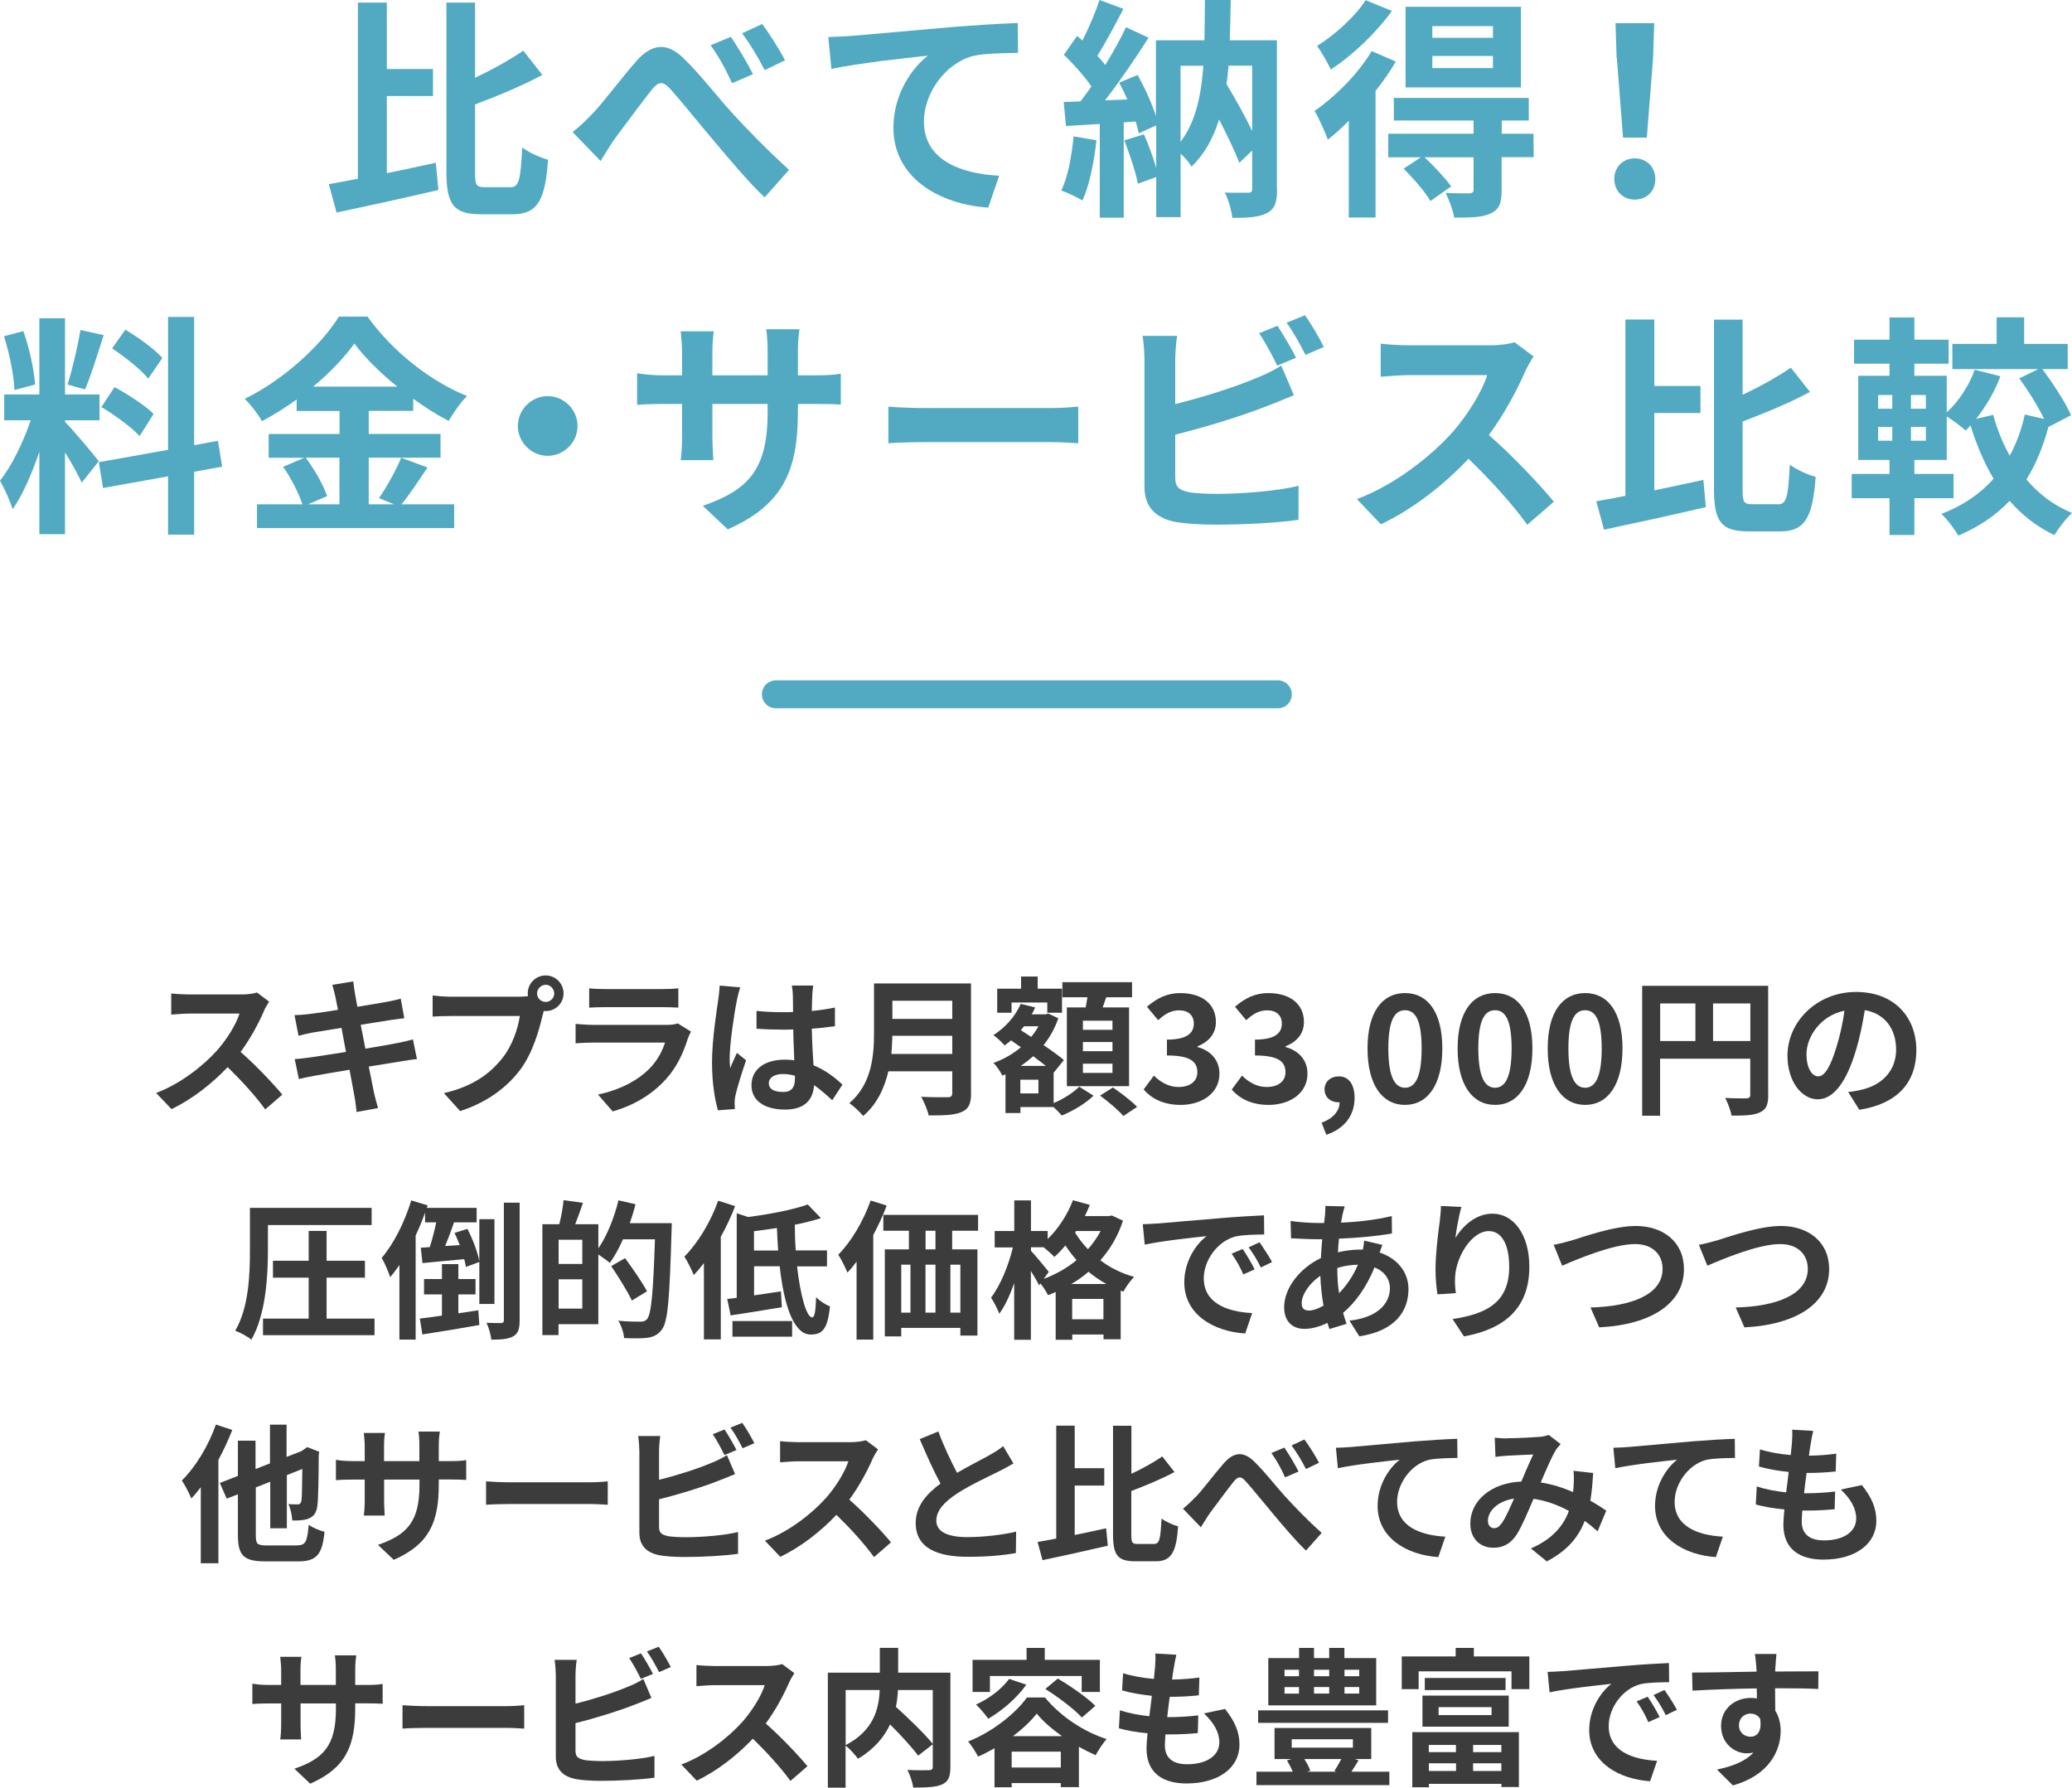 <?xml version="1.0" encoding="UTF-8"?><svg id="_レイヤー_2" xmlns="http://www.w3.org/2000/svg" viewBox="0 0 222.18 191.66"><defs><style>.cls-1{fill:none;stroke:#51aac2;stroke-linecap:round;stroke-linejoin:round;stroke-width:3px;}.cls-2{fill:#3c3c3c;}.cls-2,.cls-3{stroke-width:0px;}.cls-3{fill:#51aac2;}</style></defs><g id="_レイヤー_1-2"><path class="cls-2" d="M28.31,108.38c-.54,1.25-1.44,2.96-2.51,4.4,1.58,1.38,3.52,3.42,4.47,4.58l-1.83,1.58c-1.04-1.44-2.53-3.07-4.03-4.53-1.7,1.79-3.83,3.46-6.02,4.5l-1.65-1.73c2.58-.96,5.06-2.91,6.56-4.59,1.06-1.2,2.03-2.79,2.38-3.92h-5.43c-.67,0-1.55.1-1.89.11v-2.27c.43.06,1.41.11,1.89.11h5.65c.69,0,1.33-.1,1.65-.21l1.31.98c-.13.18-.42.67-.56.99Z"/><path class="cls-2" d="M35.62,105.59l2.26-.37c.05.32.1.86.18,1.25.03.22.13.75.26,1.47,1.36-.22,2.58-.42,3.15-.53.51-.1,1.12-.22,1.5-.34l.38,2.1c-.35.03-.99.13-1.47.19-.66.11-1.87.3-3.2.51.16.8.32,1.68.5,2.56,1.44-.24,2.75-.46,3.47-.61.62-.13,1.22-.26,1.63-.38l.43,2.11c-.43.03-1.09.14-1.7.24-.77.13-2.07.34-3.47.56.26,1.31.48,2.38.58,2.88.11.48.27,1.06.42,1.57l-2.3.42c-.08-.59-.13-1.15-.22-1.62-.08-.46-.29-1.57-.54-2.91-1.63.27-3.14.53-3.83.66-.69.13-1.23.24-1.6.34l-.45-2.14c.43-.02,1.15-.11,1.66-.18.74-.1,2.23-.34,3.84-.59-.16-.87-.34-1.76-.48-2.58-1.41.22-2.64.43-3.14.51-.51.11-.93.19-1.47.34l-.43-2.21c.51-.02.99-.05,1.49-.11.56-.06,1.79-.24,3.17-.46-.13-.67-.24-1.2-.29-1.46-.1-.46-.21-.83-.32-1.22Z"/><path class="cls-2" d="M58.52,104.58c1.04,0,1.91.86,1.91,1.92s-.86,1.9-1.91,1.9c-.06,0-.14,0-.21-.02-.05.18-.08.34-.13.48-.37,1.57-1.06,4.05-2.4,5.83-1.44,1.92-3.59,3.51-6.44,4.43l-1.74-1.92c3.17-.74,4.98-2.13,6.27-3.76,1.06-1.33,1.67-3.14,1.87-4.51h-7.44c-.74,0-1.5.03-1.91.06v-2.26c.46.06,1.38.13,1.91.13h7.41c.22,0,.58-.02.91-.06-.02-.1-.03-.19-.03-.3,0-1.06.86-1.92,1.92-1.92ZM58.52,107.42c.5,0,.91-.42.91-.91s-.42-.93-.91-.93-.93.42-.93.93.42.91.93.91Z"/><path class="cls-2" d="M73.78,111.27c-.48,1.55-1.17,3.11-2.37,4.43-1.62,1.79-3.67,2.88-5.71,3.46l-1.58-1.81c2.4-.5,4.32-1.55,5.54-2.8.86-.88,1.36-1.87,1.65-2.77h-7.73c-.38,0-1.18.02-1.86.08v-2.08c.67.05,1.36.1,1.86.1h7.92c.51,0,.94-.06,1.17-.16l1.42.88c-.11.21-.24.5-.3.67ZM64.85,106.04h6.16c.5,0,1.28-.02,1.73-.08v2.07c-.43-.03-1.18-.05-1.76-.05h-6.13c-.51,0-1.2.02-1.67.05v-2.07c.45.06,1.12.08,1.67.08Z"/><path class="cls-2" d="M79.01,107.3c-.24,1.07-.77,4.59-.77,6.19,0,.32.02.72.06,1.04.21-.56.48-1.1.72-1.65l.98.8c-.45,1.31-.96,2.95-1.15,3.81-.05.22-.08.58-.08.75,0,.16.02.43.03.66l-1.81.14c-.34-1.12-.64-2.95-.64-5.12,0-2.42.48-5.44.66-6.68.06-.45.14-1.06.16-1.57l2.21.19c-.13.32-.32,1.14-.37,1.42ZM87.1,106.74c-.02.35-.03.94-.05,1.65.88-.08,1.71-.21,2.48-.37v2c-.77.11-1.6.21-2.48.27.03,1.55.11,2.83.18,3.92,1.33.54,2.34,1.36,3.11,2.07l-1.1,1.68c-.67-.62-1.31-1.18-1.95-1.62-.1,1.54-.96,2.62-3.12,2.62s-3.59-.93-3.59-2.61,1.38-2.74,3.55-2.74c.37,0,.72.02,1.04.06-.03-.99-.1-2.16-.11-3.3-.38.02-.77.02-1.14.02-.95,0-1.86-.03-2.8-.1v-1.91c.91.1,1.84.14,2.8.14.37,0,.75,0,1.12-.02,0-.79-.02-1.44-.02-1.78,0-.24-.05-.74-.11-1.06h2.29c-.05.3-.08.69-.1,1.04ZM83.93,117.08c.98,0,1.31-.51,1.31-1.46v-.29c-.42-.11-.85-.18-1.28-.18-.91,0-1.52.38-1.52.99,0,.66.64.93,1.49.93Z"/><path class="cls-2" d="M104.13,117.2c0,1.15-.27,1.7-1.01,2.02-.77.34-1.89.37-3.54.37-.11-.56-.5-1.47-.8-2,1.12.06,2.46.05,2.82.05.38,0,.51-.13.51-.46v-2.32h-6.85c-.42,1.79-1.22,3.54-2.71,4.79-.29-.4-1.06-1.1-1.47-1.38,2.42-2.07,2.64-5.12,2.64-7.56v-5.27h10.4v11.76ZM102.11,113v-1.95h-6.42c-.02.61-.05,1.28-.11,1.95h6.53ZM95.69,107.29v1.95h6.42v-1.95h-6.42Z"/><path class="cls-2" d="M112.97,118.27c1.06-.43,2.18-1.17,2.75-1.76l1.54.96c-.83.82-2.24,1.66-3.41,2.13-.21-.26-.56-.61-.88-.91h-3.55v.64h-1.6v-4.15l-.34.14c-.21-.42-.62-1.06-.96-1.36,1.06-.37,2.07-.94,2.95-1.68l-1.06-.74c-.22.19-.45.38-.69.54-.26-.3-.85-.88-1.2-1.1,1.25-.79,2.35-2,2.93-3.35l1.55.38c-.11.26-.22.5-.37.74h1.49l.29-.08,1.07.5c-.37,1.09-.91,2.05-1.58,2.88.86.58,1.65,1.15,2.18,1.6l-1.07,1.33-.03-.03v3.31ZM108.47,108.58h-1.54v-2.58h2.56v-1.3h1.78v1.3h2.61v2.58h-1.58v-1.1h-3.83v1.1ZM111.35,115.76h-1.94v1.47h1.94v-1.47ZM112.15,114.28c-.4-.32-.88-.67-1.36-1.04-.43.38-.88.74-1.34,1.04h2.71ZM109.81,110.03c-.11.14-.22.27-.34.42l1.1.72c.3-.35.56-.74.78-1.14h-1.55ZM116.42,108.01c.06-.35.13-.74.19-1.09h-2.69v-1.62h7.47v1.62h-2.77c-.13.38-.26.75-.38,1.09h2.83v8.44h-6.67v-8.44h2.02ZM119.29,109.43h-3.17v.98h3.17v-.98ZM119.29,111.72h-3.17v.98h3.17v-.98ZM119.29,114.04h-3.17v.99h3.17v-.99ZM119.34,116.59c.85.59,2.02,1.47,2.59,2.08l-1.47.98c-.51-.61-1.63-1.55-2.5-2.19l1.38-.87Z"/><path class="cls-2" d="M122.63,116.81l1.1-1.49c.7.69,1.57,1.22,2.64,1.22,1.2,0,2.02-.58,2.02-1.57,0-1.12-.69-1.81-3.26-1.81v-1.7c2.18,0,2.88-.72,2.88-1.71,0-.9-.58-1.43-1.58-1.43-.85,0-1.54.4-2.24,1.06l-1.2-1.44c1.03-.9,2.16-1.47,3.55-1.47,2.29,0,3.84,1.12,3.84,3.1,0,1.25-.74,2.11-1.97,2.61v.08c1.33.35,2.35,1.33,2.35,2.85,0,2.11-1.9,3.35-4.16,3.35-1.87,0-3.14-.7-3.97-1.65Z"/><path class="cls-2" d="M132.08,116.81l1.1-1.49c.7.69,1.57,1.22,2.64,1.22,1.2,0,2.02-.58,2.02-1.57,0-1.12-.69-1.81-3.27-1.81v-1.7c2.18,0,2.88-.72,2.88-1.71,0-.9-.58-1.43-1.58-1.43-.85,0-1.54.4-2.24,1.06l-1.2-1.44c1.02-.9,2.16-1.47,3.55-1.47,2.29,0,3.84,1.12,3.84,3.1,0,1.25-.74,2.11-1.97,2.61v.08c1.33.35,2.35,1.33,2.35,2.85,0,2.11-1.9,3.35-4.16,3.35-1.87,0-3.14-.7-3.97-1.65Z"/><path class="cls-2" d="M141.72,120.37c1.25-.46,1.94-1.3,1.92-2.19h-.14c-.77,0-1.47-.5-1.47-1.39,0-.85.69-1.39,1.52-1.39,1.09,0,1.7.86,1.7,2.32,0,1.87-1.09,3.3-3.03,3.94l-.5-1.28Z"/><path class="cls-2" d="M146.64,112.41c0-3.91,1.58-5.94,4.02-5.94s4,2.05,4,5.94-1.57,6.05-4,6.05-4.02-2.13-4.02-6.05ZM152.44,112.41c0-3.2-.75-4.1-1.78-4.1s-1.79.9-1.79,4.1.77,4.21,1.79,4.21,1.78-.99,1.78-4.21Z"/><path class="cls-2" d="M156.3,112.41c0-3.91,1.58-5.94,4.02-5.94s4,2.05,4,5.94-1.57,6.05-4,6.05-4.02-2.13-4.02-6.05ZM162.09,112.41c0-3.2-.75-4.1-1.78-4.1s-1.79.9-1.79,4.1.77,4.21,1.79,4.21,1.78-.99,1.78-4.21Z"/><path class="cls-2" d="M165.96,112.41c0-3.91,1.58-5.94,4.02-5.94s4,2.05,4,5.94-1.57,6.05-4,6.05-4.02-2.13-4.02-6.05ZM171.75,112.41c0-3.2-.75-4.1-1.78-4.1s-1.79.9-1.79,4.1.77,4.21,1.79,4.21,1.78-.99,1.78-4.21Z"/><path class="cls-2" d="M189.61,117.39c0,1.04-.22,1.57-.9,1.87-.64.32-1.6.35-3.03.35-.1-.53-.42-1.41-.69-1.9.91.06,1.95.05,2.27.05.3-.02.42-.11.42-.38v-3.87h-9.67v6.11h-1.92v-13.93h13.51v11.7ZM178.02,111.61h3.78v-4.03h-3.78v4.03ZM187.69,111.61v-4.03h-4v4.03h4Z"/><path class="cls-2" d="M199.38,118.99l-1.2-1.91c.61-.06,1.06-.16,1.49-.26,2.05-.48,3.65-1.95,3.65-4.29,0-2.21-1.2-3.86-3.36-4.23-.22,1.36-.5,2.83-.96,4.34-.96,3.23-2.34,5.22-4.08,5.22s-3.25-1.95-3.25-4.66c0-3.7,3.2-6.85,7.35-6.85s6.47,2.75,6.47,6.24-2.06,5.76-6.1,6.39ZM194.98,115.4c.67,0,1.3-1.01,1.95-3.17.37-1.18.67-2.54.85-3.87-2.64.54-4.07,2.88-4.07,4.64,0,1.62.64,2.4,1.26,2.4Z"/><path class="cls-2" d="M28.73,134.09c0,2.74-.24,6.9-1.78,9.54-.37-.32-1.22-.78-1.73-.96,1.46-2.46,1.58-6.05,1.58-8.58v-4.59h13.05v1.84h-11.12v2.75ZM40.16,141.37v1.78h-11.96v-1.78h4.9v-4.39h-3.83v-1.81h3.83v-3.2h1.92v3.2h4.11v1.81h-4.11v4.39h5.14Z"/><path class="cls-2" d="M51.4,139.8v-4.5l-1.44.53c-.03-.24-.1-.53-.18-.83-1.6.14-3.2.29-4.48.42l-.18-1.65.96-.06c.26-.78.51-1.76.7-2.66h-1.2v-1.04c-.29.82-.64,1.65-1.01,2.45v11.16h-1.74v-8c-.32.48-.66.91-.99,1.31-.14-.46-.61-1.57-.91-2.07,1.28-1.49,2.46-3.83,3.17-6.16l1.76.53-.1.27h5.35v1.55h-2.42c-.3.86-.64,1.78-.96,2.54l1.57-.1c-.18-.45-.37-.9-.56-1.31l1.38-.43c.58,1.11,1.1,2.51,1.28,3.46v-4.5h1.62v9.09h-1.62ZM49.15,140.8c.7-.1,1.44-.21,2.14-.32l.11,1.58c-2.13.38-4.4.75-6.11,1.01l-.27-1.7c.67-.08,1.49-.19,2.37-.32v-2.27h-1.92v-1.65h1.92v-1.6h1.76v1.6h1.84v1.65h-1.84v2.02ZM55.72,128.94v12.61c0,.93-.16,1.42-.67,1.71-.51.3-1.28.37-2.37.37-.03-.48-.27-1.28-.51-1.81.67.03,1.34.03,1.57.03.21-.02.29-.08.29-.3v-12.61h1.7Z"/><path class="cls-2" d="M72.03,131.14s0,.64-.02.86c-.21,7.16-.38,9.7-1.04,10.55-.45.59-.9.77-1.54.88-.61.08-1.57.06-2.51.03-.03-.53-.29-1.33-.62-1.86,1.02.1,1.97.1,2.38.1.32,0,.5-.06.7-.27.46-.51.67-2.91.85-8.56h-3.43c-.42.96-.91,1.84-1.41,2.53-.26-.24-.8-.61-1.23-.9v7.47h-4.27v1.17h-1.73v-11.89h1.81c.21-.8.4-1.82.46-2.58l2.08.29c-.27.8-.56,1.6-.83,2.29h2.48v2.59c.93-1.34,1.7-3.28,2.16-5.15l1.83.42c-.18.69-.38,1.36-.62,2.03h4.5ZM62.44,132.92h-2.54v2.59h2.54v-2.59ZM62.44,140.3v-3.14h-2.54v3.14h2.54ZM67.76,139.44c-.45-.96-1.44-2.53-2.22-3.7l1.49-.85c.8,1.1,1.86,2.63,2.35,3.55l-1.62.99Z"/><path class="cls-2" d="M78.83,129.3c-.42,1.1-.94,2.22-1.54,3.3v11h-1.81v-8.18c-.35.46-.72.9-1.09,1.28-.18-.46-.69-1.52-1.01-1.97,1.44-1.44,2.82-3.71,3.63-6l1.81.58ZM85.47,135.77c.35,3.11,1.01,5.47,1.62,5.47.26,0,.38-.69.42-2.16.4.4,1.01.8,1.49.99-.26,2.46-.83,3.01-2.08,3.01-1.84,0-2.87-3.25-3.31-7.32h-2.75v3.12c.93-.13,1.92-.29,2.88-.43l.1,1.7c-1.89.32-3.92.64-5.49.88l-.37-1.76c.32-.03.66-.08,1.02-.13v-9.06l1.23.4c2.34-.3,4.82-.79,6.39-1.34l1.41,1.46c-.85.27-1.79.51-2.8.71,0,.93.03,1.86.1,2.75h3.35v1.71h-3.19ZM78.54,141.63h6.4v1.68h-6.4v-1.68ZM83.44,134.06c-.06-.78-.1-1.6-.13-2.4-.83.13-1.67.24-2.46.34v2.07h2.59Z"/><path class="cls-2" d="M95.08,129.26c-.4,1.06-.9,2.13-1.44,3.15v11.21h-1.79v-8.36c-.32.43-.64.83-.98,1.18-.18-.45-.67-1.46-.98-1.92,1.38-1.39,2.69-3.6,3.47-5.81l1.71.54ZM102.1,131.95v2h2.71v9.24h-1.83v-.82h-6.34v.91h-1.76v-9.33h2.58v-2h-2.74v-1.7h10.16v1.7h-2.79ZM96.64,140.73h.99v-5.14h-.99v5.14ZM99.24,135.59v5.14h1.07v-5.14h-1.07ZM100.31,131.95h-1.06v2h1.06v-2ZM102.98,135.59h-1.07v5.14h1.07v-5.14Z"/><path class="cls-2" d="M120.42,130.86c-.54,1.67-1.38,3.07-2.43,4.26,1.01.77,2.23,1.39,3.62,1.78-.38.37-.91,1.12-1.15,1.58l-.29-.11v5.22h-1.84v-.51h-3.35v.56h-1.78v-5.12c-.27.13-.54.24-.82.34-.18-.37-.51-.88-.82-1.26l-.14.21c-.19-.4-.53-.99-.88-1.55v7.38h-1.79v-6.07c-.45,1.28-.99,2.46-1.6,3.28-.18-.53-.59-1.26-.88-1.73.98-1.26,1.89-3.47,2.34-5.38h-1.95v-1.76h2.1v-3.28h1.79v3.28h1.79v.86c1.14-1.1,2.13-2.62,2.71-4.16l1.81.5c-.16.4-.34.8-.53,1.2h2.58l.32-.06,1.2.56ZM111.9,137.12c1.28-.48,2.5-1.15,3.54-2.02-.45-.51-.85-1.04-1.2-1.57-.38.46-.78.88-1.18,1.23-.24-.26-.74-.7-1.15-1.04h-1.36v.38c.43.46,1.63,1.89,1.91,2.26l-.54.75ZM118.64,137.66c-.7-.38-1.34-.83-1.92-1.31-.58.5-1.18.93-1.84,1.31h3.76ZM118.32,141.44v-2.18h-3.35v2.18h3.35ZM115.39,131.98l-.11.16c.37.61.82,1.22,1.38,1.79.53-.59.99-1.25,1.36-1.95h-2.62Z"/><path class="cls-2" d="M124.09,131.18c1.34-.11,3.99-.35,6.92-.59,1.65-.14,3.39-.24,4.53-.29l.02,2.05c-.86.02-2.24.02-3.09.22-1.94.51-3.39,2.58-3.39,4.48,0,2.64,2.46,3.59,5.19,3.73l-.75,2.19c-3.36-.22-6.53-2.02-6.53-5.49,0-2.3,1.3-4.13,2.39-4.95-1.5.16-4.77.51-6.63.91l-.21-2.19c.64-.02,1.26-.05,1.57-.08ZM134.54,136.09l-1.22.54c-.4-.88-.74-1.5-1.25-2.22l1.18-.5c.4.58.98,1.55,1.28,2.18ZM136.4,135.31l-1.2.58c-.43-.87-.8-1.46-1.31-2.16l1.17-.54c.4.56,1.01,1.5,1.35,2.13Z"/><path class="cls-2" d="M143.96,130.2c-.05.27-.11.56-.16.88,1.95-.08,3.68-.29,5.44-.7l.02,1.86c-1.57.29-3.71.48-5.68.56-.05.48-.1.98-.11,1.46.77-.18,1.6-.29,2.38-.29h.29c.06-.32.13-.72.14-.96l1.95.46c-.06.18-.19.51-.29.82,1.86.61,3.09,2.07,3.09,3.92,0,2.27-1.33,4.47-5.27,5.06l-1.06-1.68c3.09-.34,4.34-1.9,4.34-3.47,0-.96-.56-1.81-1.66-2.24-.86,2.18-2.14,3.86-3.36,4.87.11.4.24.8.37,1.18l-1.84.56c-.06-.21-.14-.43-.21-.66-.78.38-1.63.64-2.48.64-1.17,0-2.16-.7-2.16-2.32,0-2.07,1.7-4.21,3.94-5.27.03-.69.08-1.36.14-2.02h-.51c-.83,0-2.08-.06-2.83-.1l-.05-1.86c.56.1,1.97.22,2.95.22h.64c.03-.3.06-.59.1-.87.02-.3.05-.69.03-.96l2.08.05c-.1.32-.16.61-.22.85ZM140.32,140.51c.45,0,1.02-.19,1.6-.53-.18-.99-.3-2.1-.34-3.2-1.2.82-2,2.03-2,2.94,0,.51.22.78.74.78ZM143.59,138.65c.75-.78,1.47-1.76,2.02-3.06-.85.02-1.58.16-2.21.35v.05c0,.98.06,1.86.19,2.66Z"/><path class="cls-2" d="M156.07,132.71c.77-1.25,2.16-2.59,3.97-2.59,2.22,0,3.95,2.18,3.95,5.7,0,4.53-2.77,6.69-7.01,7.46l-1.22-1.86c3.55-.54,6.07-1.71,6.07-5.59,0-2.46-.83-3.84-2.18-3.84-1.89,0-3.54,2.83-3.62,4.95-.03.43-.02.94.08,1.7l-1.97.13c-.1-.62-.21-1.6-.21-2.67,0-1.49.22-3.47.45-5.12.08-.61.13-1.25.13-1.68l2.19.1c-.22.78-.54,2.43-.64,3.33Z"/><path class="cls-2" d="M168.57,132.98c1.23-.38,4.5-1.54,6.83-1.54,2.9,0,5.17,1.67,5.17,4.63,0,3.63-3.46,5.96-9.09,6.24l-.93-2.13c4.34-.11,7.73-1.36,7.73-4.14,0-1.51-1.04-2.66-2.96-2.66-2.35,0-6.15,1.6-7.81,2.32l-.91-2.24c.59-.1,1.39-.32,1.97-.48Z"/><path class="cls-2" d="M184.14,132.98c1.23-.38,4.5-1.54,6.83-1.54,2.9,0,5.17,1.67,5.17,4.63,0,3.63-3.46,5.96-9.09,6.24l-.93-2.13c4.34-.11,7.73-1.36,7.73-4.14,0-1.51-1.04-2.66-2.96-2.66-2.35,0-6.15,1.6-7.81,2.32l-.91-2.24c.59-.1,1.39-.32,1.97-.48Z"/><path class="cls-2" d="M24.91,153.3c-.42,1.07-.93,2.18-1.49,3.22v11.08h-1.89v-8.15c-.34.45-.67.85-1.01,1.2-.18-.43-.7-1.47-1.02-1.92,1.46-1.44,2.85-3.71,3.65-6l1.76.58ZM31.84,165.68c.94,0,1.1-.38,1.26-2.19.42.29,1.18.61,1.7.74-.24,2.37-.8,3.17-2.82,3.17h-3.54c-2.29,0-2.93-.62-2.93-2.82v-4.37l-1.2.46-.74-1.68,1.94-.75v-3.78h1.89v3.04l1.55-.61v-4.15h1.78v3.46l1.6-.62.61-.43,1.3.5-.06.29c-.02,2.79-.05,4.71-.14,5.41-.08.8-.37,1.22-.91,1.44-.46.22-1.23.24-1.79.22-.03-.53-.19-1.33-.42-1.75.35.02.8.03.98.03.22,0,.34-.06.42-.38.05-.27.08-1.33.1-3.42l-1.66.66v5.7h-1.78v-4.99l-1.55.61v5.12c0,.96.16,1.1,1.2,1.1h3.23Z"/><path class="cls-2" d="M42.24,167.25l-1.71-1.62c3.09-1.07,4.45-2.45,4.45-6.39v-.61h-3.79v2.18c0,.71.05,1.36.06,1.68h-2.24c.05-.32.1-.96.1-1.68v-2.18h-1.36c-.8,0-1.38.03-1.73.06v-2.18c.27.05.93.14,1.73.14h1.36v-1.58c0-.46-.05-.96-.1-1.44h2.27c-.05.3-.1.82-.1,1.44v1.58h3.79v-1.68c0-.64-.05-1.17-.1-1.49h2.29c-.05.32-.11.85-.11,1.49v1.68h1.18c.85,0,1.33-.03,1.76-.11v2.13c-.35-.03-.91-.05-1.76-.05h-1.18v.53c0,3.97-.96,6.39-4.82,8.08Z"/><path class="cls-2" d="M54.7,158.92h8.6c.75,0,1.46-.06,1.87-.1v2.51c-.38-.02-1.2-.08-1.87-.08h-8.6c-.91,0-1.98.03-2.58.08v-2.51c.58.05,1.75.1,2.58.1Z"/><path class="cls-2" d="M70.67,155.62v3.03c1.89-.46,4.11-1.17,5.54-1.78.58-.22,1.12-.48,1.74-.86l.87,2.03c-.62.26-1.35.56-1.87.75-1.62.64-4.19,1.44-6.28,1.95v2.96c0,.69.32.86,1.04,1.01.48.06,1.14.1,1.86.1,1.67,0,4.26-.21,5.57-.56v2.34c-1.5.22-3.94.34-5.7.34-1.04,0-2-.06-2.69-.18-1.39-.26-2.19-1.02-2.19-2.4v-8.72c0-.35-.05-1.19-.13-1.67h2.37c-.08.48-.13,1.22-.13,1.67ZM78.98,155.46l-1.3.54c-.32-.66-.82-1.6-1.25-2.23l1.26-.51c.4.59.98,1.6,1.28,2.19ZM80.89,154.73l-1.26.54c-.34-.67-.85-1.6-1.3-2.21l1.26-.51c.43.59,1.02,1.62,1.3,2.18Z"/><path class="cls-2" d="M93.58,156.38c-.54,1.25-1.44,2.96-2.51,4.4,1.58,1.38,3.52,3.42,4.47,4.58l-1.82,1.58c-1.04-1.44-2.53-3.07-4.03-4.53-1.7,1.79-3.83,3.46-6.02,4.5l-1.65-1.73c2.58-.96,5.06-2.91,6.56-4.59,1.06-1.2,2.03-2.79,2.39-3.92h-5.43c-.67,0-1.55.1-1.89.11v-2.27c.43.06,1.41.11,1.89.11h5.65c.69,0,1.33-.1,1.65-.21l1.31.98c-.13.18-.42.67-.56.99Z"/><path class="cls-2" d="M102.62,157.91c1.31-.77,2.71-1.46,3.46-1.89.61-.35,1.07-.62,1.49-.98l1.1,1.86c-.48.29-.99.56-1.58.86-.99.5-3.01,1.42-4.47,2.37-1.33.88-2.22,1.79-2.22,2.91s1.1,1.76,3.33,1.76c1.65,0,3.81-.24,5.23-.59l-.03,2.3c-1.36.24-3.06.4-5.14.4-3.19,0-5.6-.88-5.6-3.63,0-1.76,1.12-3.09,2.66-4.22-.74-1.36-1.5-3.07-2.23-4.77l2-.82c.61,1.67,1.36,3.2,2,4.43Z"/><path class="cls-2" d="M115.25,164.57c1.11-.22,2.26-.48,3.36-.72l.18,1.87c-2.42.56-5.03,1.14-7,1.55l-.53-1.95c.59-.1,1.26-.22,2-.37v-12.1h1.98v4.56h3.17v1.86h-3.17v5.3ZM123.75,165.53c.59,0,.69-.54.8-2.72.45.34,1.25.7,1.78.83-.19,2.71-.69,3.75-2.4,3.75h-2.21c-1.86,0-2.37-.64-2.37-2.91v-11.62h1.97v5.15c1.23-.58,2.43-1.25,3.31-1.86l1.31,1.67c-1.39.75-3.07,1.44-4.63,2.03v4.64c0,.91.08,1.04.69,1.04h1.74Z"/><path class="cls-2" d="M128.2,160.51c.75-.77,1.97-2.42,2.98-3.57,1.1-1.28,2.14-1.39,3.31-.24,1.11,1.06,2.37,2.71,3.31,3.73,1.02,1.12,2.4,2.55,3.92,3.92l-1.68,1.89c-1.15-1.09-2.48-2.69-3.49-3.89-.99-1.17-2.19-2.67-2.96-3.52-.54-.62-.86-.54-1.33.05-.64.8-1.79,2.37-2.48,3.28-.37.53-.74,1.15-1.01,1.58l-1.92-1.99c.48-.38.86-.74,1.34-1.25ZM139.24,157.77l-1.44.62c-.46-1.01-.88-1.78-1.47-2.61l1.39-.58c.46.67,1.15,1.82,1.52,2.56ZM141.43,156.83l-1.39.67c-.53-1.01-.96-1.73-1.55-2.53l1.38-.64c.48.64,1.2,1.78,1.57,2.5Z"/><path class="cls-2" d="M144.83,155.14c1.33-.11,3.97-.35,6.9-.61,1.65-.13,3.41-.24,4.53-.27l.02,2.05c-.86.02-2.24.02-3.09.21-1.94.51-3.38,2.59-3.38,4.5,0,2.62,2.46,3.58,5.17,3.73l-.75,2.19c-3.35-.22-6.51-2.03-6.51-5.49,0-2.3,1.3-4.13,2.37-4.95-1.5.16-4.77.51-6.63.91l-.21-2.19c.64-.02,1.26-.05,1.58-.08Z"/><path class="cls-2" d="M161.62,154.2c.91,0,2.61-.08,3.36-.14.4-.02.82-.11,1.09-.22l1.28.99c-.22.24-.42.45-.54.67-.42.69-1.02,2.08-1.6,3.44,1.25.19,2.43.58,3.47,1.03.02-.19.03-.37.05-.54.05-.62.05-1.26,0-1.74l2.1.24c-.06,1.07-.14,2.06-.3,2.96.67.38,1.25.75,1.71,1.07l-.93,2.22c-.42-.38-.88-.75-1.38-1.12-.7,1.81-1.92,3.22-4.07,4.34l-1.7-1.39c2.42-1.04,3.54-2.56,4.07-4.02-1.14-.62-2.42-1.1-3.79-1.3-.58,1.36-1.25,2.96-1.81,3.84-.64.96-1.41,1.41-2.5,1.41-1.41,0-2.47-.98-2.47-2.59,0-2.48,2.26-4.37,5.47-4.51.45-1.06.91-2.14,1.28-2.9-.64.03-2.02.08-2.75.13-.32.02-.88.06-1.3.13l-.08-2.06c.43.05.98.08,1.33.08ZM160.22,163.84c.32,0,.54-.16.83-.56.42-.59.85-1.6,1.3-2.61-1.79.27-2.8,1.36-2.8,2.37,0,.53.3.8.67.8Z"/><path class="cls-2" d="M174.59,155.14c1.33-.11,3.97-.35,6.9-.61,1.65-.13,3.41-.24,4.53-.27l.02,2.05c-.87.02-2.24.02-3.09.21-1.94.51-3.38,2.59-3.38,4.5,0,2.62,2.46,3.58,5.17,3.73l-.75,2.19c-3.35-.22-6.52-2.03-6.52-5.49,0-2.3,1.3-4.13,2.37-4.95-1.5.16-4.77.51-6.63.91l-.21-2.19c.64-.02,1.26-.05,1.58-.08Z"/><path class="cls-2" d="M194.15,154.84c-.05.27-.11.71-.18,1.23,1.15-.02,2.18-.11,2.93-.22l-.06,1.91c-.96.1-1.84.16-3.12.16-.1.7-.19,1.46-.27,2.18h.11c.99,0,2.18-.06,3.22-.19l-.05,1.9c-.9.08-1.82.14-2.83.14h-.64c-.03.48-.06.88-.06,1.17,0,1.33.82,2.03,2.38,2.03,2.24,0,3.46-1.02,3.46-2.34,0-1.09-.59-2.11-1.65-3.11l2.26-.48c1.06,1.34,1.55,2.48,1.55,3.84,0,2.42-2.18,4.15-5.68,4.15-2.51,0-4.29-1.09-4.29-3.76,0-.38.05-.96.11-1.62-1.17-.11-2.23-.29-3.07-.53l.11-1.94c1.04.35,2.11.53,3.15.64.1-.72.19-1.47.27-2.19-1.1-.11-2.24-.3-3.19-.58l.11-1.84c.93.3,2.13.51,3.3.61.05-.5.1-.93.13-1.3.05-.75.05-1.07.02-1.42l2.26.13c-.14.58-.21,1.01-.27,1.42Z"/><path class="cls-2" d="M33.28,191.25l-1.71-1.62c3.09-1.07,4.45-2.45,4.45-6.39v-.61h-3.79v2.18c0,.71.05,1.36.06,1.68h-2.24c.05-.32.1-.96.1-1.68v-2.18h-1.36c-.8,0-1.38.03-1.73.06v-2.18c.27.05.93.14,1.73.14h1.36v-1.58c0-.46-.05-.96-.1-1.44h2.27c-.05.3-.1.82-.1,1.44v1.58h3.79v-1.68c0-.64-.05-1.17-.1-1.49h2.29c-.05.32-.11.85-.11,1.49v1.68h1.18c.85,0,1.33-.03,1.76-.11v2.13c-.35-.03-.91-.05-1.76-.05h-1.18v.53c0,3.97-.96,6.39-4.82,8.08Z"/><path class="cls-2" d="M45.74,182.92h8.6c.75,0,1.46-.06,1.87-.1v2.51c-.38-.02-1.2-.08-1.87-.08h-8.6c-.91,0-1.98.03-2.58.08v-2.51c.58.05,1.75.1,2.58.1Z"/><path class="cls-2" d="M61.71,179.62v3.03c1.89-.46,4.11-1.17,5.54-1.78.58-.22,1.12-.48,1.74-.86l.86,2.03c-.62.26-1.34.56-1.87.75-1.62.64-4.19,1.44-6.27,1.95v2.96c0,.69.32.86,1.04,1.01.48.06,1.14.1,1.86.1,1.67,0,4.26-.21,5.57-.56v2.34c-1.5.22-3.94.34-5.7.34-1.04,0-2-.06-2.69-.18-1.39-.26-2.19-1.02-2.19-2.4v-8.72c0-.35-.05-1.19-.13-1.67h2.37c-.08.48-.13,1.22-.13,1.67ZM70.02,179.46l-1.3.54c-.32-.66-.82-1.6-1.25-2.23l1.26-.51c.4.59.98,1.6,1.28,2.19ZM71.93,178.73l-1.26.54c-.34-.67-.85-1.6-1.3-2.21l1.26-.51c.43.59,1.02,1.62,1.3,2.18Z"/><path class="cls-2" d="M84.62,180.38c-.54,1.25-1.44,2.96-2.51,4.4,1.58,1.38,3.52,3.42,4.47,4.58l-1.82,1.58c-1.04-1.44-2.53-3.07-4.03-4.53-1.7,1.79-3.83,3.46-6.02,4.5l-1.65-1.73c2.58-.96,5.06-2.91,6.56-4.59,1.06-1.2,2.03-2.79,2.38-3.92h-5.43c-.67,0-1.55.1-1.89.11v-2.27c.43.06,1.41.11,1.89.11h5.65c.69,0,1.33-.1,1.65-.21l1.31.98c-.13.18-.42.67-.56.99Z"/><path class="cls-2" d="M101.91,189.45c0,1.02-.21,1.55-.88,1.86-.66.3-1.68.34-3.11.34-.06-.54-.35-1.39-.62-1.89.94.05,2.02.03,2.32.03.3-.02.4-.1.4-.38v-2.4l-1.57,1.22c-.64-.88-1.84-2.18-3.01-3.35-.62,1.34-1.7,2.66-3.44,3.68-.27-.38-.87-1.06-1.33-1.41v4.51h-1.9v-12.33h5.57v-2.66h1.97v2.66h5.6v10.12ZM90.68,187.1c3.03-1.57,3.57-3.94,3.65-5.91h-3.65v5.91ZM96.29,181.19c-.03.59-.1,1.18-.22,1.81,1.36,1.23,3.07,2.87,3.95,3.97v-5.78h-3.73Z"/><path class="cls-2" d="M112.05,181.99c1.7,2.06,4.16,3.67,6.61,4.46-.43.48-.86,1.18-1.18,1.73-.58-.26-1.18-.56-1.79-.9v4.32h-1.94v-.43h-5.27v.45h-1.84v-4.19c-.58.34-1.17.64-1.76.9-.24-.46-.7-1.2-1.07-1.62,2.61-1.02,5.11-3.03,6.31-4.72h1.94ZM106.15,181.4h-1.86v-3.44h5.79v-1.28h1.95v1.28h5.91v3.44h-1.95v-1.71h-9.84v1.71ZM110.05,180.62c-1.01,1.44-2.61,2.8-4.08,3.65-.27-.4-.93-1.17-1.31-1.52,1.38-.62,2.75-1.65,3.55-2.75l1.84.62ZM113.75,189.5v-1.7h-5.27v1.7h5.27ZM113.88,186.14c-1.09-.77-2.05-1.6-2.71-2.42-.61.78-1.5,1.63-2.56,2.42h5.27ZM113.43,179.96c1.34.8,3.14,2.03,4.02,2.93l-1.44,1.25c-.82-.9-2.53-2.19-3.92-3.06l1.34-1.12Z"/><path class="cls-2" d="M125.86,178.84c-.05.27-.11.71-.18,1.23,1.15-.02,2.18-.11,2.93-.22l-.06,1.91c-.96.1-1.84.16-3.12.16-.1.7-.19,1.46-.27,2.18h.11c.99,0,2.18-.06,3.22-.19l-.05,1.9c-.9.08-1.82.14-2.83.14h-.64c-.03.48-.06.88-.06,1.17,0,1.33.82,2.03,2.38,2.03,2.24,0,3.46-1.02,3.46-2.34,0-1.09-.59-2.11-1.65-3.11l2.26-.48c1.06,1.34,1.55,2.48,1.55,3.84,0,2.42-2.18,4.15-5.68,4.15-2.51,0-4.29-1.09-4.29-3.76,0-.38.05-.96.11-1.62-1.17-.11-2.22-.29-3.07-.53l.11-1.94c1.04.35,2.11.53,3.15.64.1-.72.19-1.47.27-2.19-1.1-.11-2.24-.3-3.19-.58l.11-1.84c.93.3,2.13.51,3.3.61.05-.5.1-.93.13-1.3.05-.75.05-1.07.02-1.42l2.26.13c-.14.58-.21,1.01-.27,1.42Z"/><path class="cls-2" d="M148.98,189.95v1.44h-14.25v-1.44h3.89c-.16-.4-.4-.85-.62-1.22l.51-.14h-1.84v-3.33h10.37v3.33h-1.78l.42.14c-.26.43-.53.85-.77,1.22h4.07ZM148.84,184.71h-13.93v-1.34h13.93v1.34ZM147.57,182.84h-11.57v-5.07h3.3v-1.09h1.6v1.09h1.63v-1.09h1.63v1.09h3.41v5.07ZM137.74,179.71h1.55v-.69h-1.55v.69ZM137.74,181.58h1.55v-.7h-1.55v.7ZM138.51,187.37h6.56v-.9h-6.56v.9ZM139.86,188.59c.27.42.53.88.64,1.25l-.34.11h3.15l-.22-.08c.22-.35.51-.83.74-1.28h-3.97ZM140.9,179.02v.69h1.63v-.69h-1.63ZM140.9,180.87v.7h1.63v-.7h-1.63ZM145.75,179.02h-1.58v.69h1.58v-.69ZM145.75,180.87h-1.58v.7h1.58v-.7Z"/><path class="cls-2" d="M163.99,177.59v3.51h-1.91v-1.91h-9.96v1.91h-1.81v-3.51h5.78v-.91h1.95v.91h5.94ZM151.44,185.71h11.43v5.88h-1.87v-.34h-7.78v.37h-1.78v-5.91ZM152.53,181.79h9.25v3.33h-9.25v-3.33ZM161.44,179.9v1.3h-8.66v-1.3h8.66ZM153.21,187.08v.77h2.91v-.77h-2.91ZM156.13,189.87v-.82h-2.91v.82h2.91ZM154.26,183.88h5.68v-.85h-5.68v.85ZM160.99,187.08h-3.03v.77h3.03v-.77ZM160.99,189.87v-.82h-3.03v.82h3.03Z"/><path class="cls-2" d="M167.52,179.18c1.34-.11,3.99-.35,6.91-.59,1.65-.14,3.39-.24,4.53-.29l.02,2.05c-.86.02-2.24.02-3.09.22-1.94.51-3.39,2.58-3.39,4.48,0,2.64,2.46,3.59,5.19,3.73l-.75,2.19c-3.36-.22-6.53-2.02-6.53-5.49,0-2.3,1.3-4.13,2.38-4.95-1.5.16-4.77.51-6.63.91l-.21-2.19c.64-.02,1.26-.05,1.57-.08ZM177.97,184.09l-1.22.54c-.4-.88-.74-1.5-1.25-2.22l1.18-.5c.4.58.98,1.55,1.28,2.18ZM179.82,183.31l-1.2.58c-.43-.87-.8-1.46-1.31-2.16l1.17-.54c.4.56,1.01,1.5,1.34,2.13Z"/><path class="cls-2" d="M190.37,178.71c0,.13,0,.3-.02.5,1.62,0,3.81-.03,4.64-.02l-.02,1.89c-.96-.05-2.45-.08-4.63-.08,0,.82.02,1.7.02,2.4.38.61.58,1.36.58,2.19,0,2.08-1.22,4.74-5.12,5.83l-1.71-1.7c1.62-.34,3.03-.86,3.91-1.82-.22.05-.46.08-.72.08-1.23,0-2.75-.99-2.75-2.95,0-1.81,1.46-2.99,3.2-2.99.22,0,.43.02.64.05,0-.35,0-.72-.02-1.07-2.42.03-4.91.13-6.88.24l-.05-1.94c1.83,0,4.74-.06,6.92-.1-.02-.21-.02-.37-.03-.5-.05-.66-.11-1.2-.16-1.39h2.32c-.03.26-.1,1.12-.11,1.38ZM187.7,186.2c.67,0,1.26-.51,1.04-1.92-.22-.37-.61-.56-1.04-.56-.62,0-1.23.43-1.23,1.28,0,.74.59,1.2,1.23,1.2Z"/><line class="cls-1" x1="137.02" y1="74.44" x2="83.2" y2="74.44"/><path class="cls-3" d="M41.48,18.57c1.72-.35,3.52-.75,5.25-1.12l.28,2.92c-3.77.88-7.85,1.77-10.92,2.42l-.83-3.05c.92-.15,1.97-.35,3.12-.58V.28h3.1v7.12h4.95v2.9h-4.95v8.27ZM54.75,20.07c.92,0,1.07-.85,1.25-4.25.7.52,1.95,1.1,2.77,1.3-.3,4.22-1.07,5.85-3.75,5.85h-3.45c-2.9,0-3.7-1-3.7-4.55V.28h3.07v8.05c1.92-.9,3.8-1.95,5.17-2.9l2.05,2.6c-2.17,1.17-4.8,2.25-7.22,3.17v7.25c0,1.42.12,1.62,1.07,1.62h2.72Z"/><path class="cls-3" d="M63.5,12.22c1.17-1.2,3.07-3.77,4.65-5.57,1.72-2,3.35-2.17,5.17-.38,1.72,1.65,3.7,4.22,5.17,5.82,1.6,1.75,3.75,3.97,6.12,6.12l-2.62,2.95c-1.8-1.7-3.87-4.2-5.45-6.07-1.55-1.82-3.42-4.17-4.62-5.5-.85-.97-1.35-.85-2.07.08-1,1.25-2.8,3.7-3.87,5.12-.58.82-1.15,1.8-1.58,2.47l-3-3.1c.75-.6,1.35-1.15,2.1-1.95ZM80.75,7.95l-2.25.97c-.73-1.58-1.38-2.78-2.3-4.07l2.17-.9c.72,1.05,1.8,2.85,2.37,4ZM84.17,6.47l-2.17,1.05c-.82-1.57-1.5-2.7-2.42-3.95l2.15-1c.75,1,1.87,2.77,2.45,3.9Z"/><path class="cls-3" d="M91.29,3.85c2.07-.17,6.2-.55,10.77-.95,2.57-.2,5.32-.38,7.07-.43l.03,3.2c-1.35.03-3.5.03-4.82.33-3.02.8-5.27,4.05-5.27,7.02,0,4.1,3.85,5.6,8.07,5.82l-1.17,3.42c-5.22-.35-10.17-3.17-10.17-8.57,0-3.6,2.02-6.45,3.7-7.72-2.35.25-7.45.8-10.35,1.42l-.33-3.42c1-.03,1.97-.08,2.47-.12Z"/><path class="cls-3" d="M117.57,15.05c-.25,2.35-.77,4.85-1.5,6.45-.52-.33-1.62-.85-2.27-1.08.72-1.47,1.12-3.7,1.32-5.8l2.45.42ZM136.94,20.29c0,1.35-.22,2.1-1.07,2.55-.85.45-2.02.52-3.72.52-.1-.77-.42-2-.82-2.72,1.02.05,2.17.02,2.52.02.32,0,.42-.1.42-.45v-4.07l-1.38,1.32c-.47-1.25-1.3-2.97-2.17-4.65-.62,2-1.55,3.7-2.95,5.05-.22-.4-.7-.95-1.17-1.38v6.8h-2.62v-4.3l-1.97.72c-.22-1.25-.88-3.17-1.45-4.65l2.1-.65c.5,1.12,1,2.47,1.32,3.62v-4.57l-1.88.85c-.07-.38-.17-.8-.32-1.28l-1.28.1v10.22h-2.57v-10.05l-3.62.22-.25-2.57,1.8-.07c.38-.48.78-1.03,1.17-1.6-.72-1.08-1.92-2.4-2.95-3.4l1.42-2.02c.17.15.38.32.57.5.7-1.38,1.4-3.03,1.83-4.35l2.57.95c-.9,1.7-1.9,3.62-2.8,5.02.33.35.6.7.85,1,.85-1.4,1.65-2.82,2.22-4.05l2.42,1.12c-1.37,2.17-3.1,4.7-4.67,6.72l2.4-.1c-.28-.62-.57-1.25-.88-1.8l1.97-.82c.78,1.37,1.55,3.07,1.97,4.42V4.32h5.2c.02-1.38.05-2.8.05-4.32h2.77c-.03,1.5-.05,2.95-.1,4.32h5.05v15.97ZM126.59,15.2c1.57-2.05,2.2-4.8,2.45-8.15h-2.45v8.15ZM131.74,7.05c-.08.67-.12,1.35-.22,1.97.97,1.62,2,3.45,2.75,5.02v-7h-2.52Z"/><path class="cls-3" d="M149.67,6.6c-.6,1.05-1.35,2.1-2.17,3.15v13.57h-2.87v-10.37c-.75.75-1.5,1.45-2.25,2.02-.22-.65-.97-2.35-1.42-3.07,2.22-1.55,4.67-3.97,6.12-6.42l2.6,1.12ZM149.25,1.18c-1.65,2.3-4.2,4.75-6.55,6.27-.3-.68-1.02-1.9-1.47-2.53,1.95-1.2,4.15-3.22,5.2-4.9l2.83,1.15ZM164.44,16.85h-3.42v3.55c0,1.38-.25,2.08-1.22,2.5-.92.43-2.17.43-3.87.43-.12-.8-.55-1.9-.92-2.65,1.05.05,2.22.05,2.55.05.35-.03.45-.12.45-.4v-3.47h-5.25c1,.95,2.22,2.25,2.85,3.12l-2.22,1.57c-.55-.95-1.83-2.42-2.88-3.47l1.85-1.22h-3.5v-2.52h9.15v-1.42h-8.55v-2.42h14.47v2.42h-2.9v1.42h3.4l.03,2.52ZM163.09,9.37h-12.37V.73h12.37v8.65ZM160.09,2.8h-6.5v1.25h6.5v-1.25ZM160.09,6h-6.5v1.3h6.5v-1.3Z"/><path class="cls-3" d="M173.1,19.2c0-1.32.95-2.22,2.2-2.22s2.2.9,2.2,2.22-.95,2.2-2.2,2.2-2.2-.9-2.2-2.2ZM173.35,6.2l-.12-3.72h4.15l-.12,3.72-.67,8.55h-2.55l-.67-8.55Z"/><path class="cls-3" d="M8.77,51.75c-.38-.8-1.07-2.1-1.8-3.25v8.77h-2.75v-8.82c-.8,2.32-1.8,4.65-2.87,6.15-.25-.9-.9-2.25-1.35-3.07,1.25-1.53,2.52-4.2,3.3-6.47H.45v-2.77h3.77v-8.17h2.75v8.17h3.7v2.77h-3.7v.17c.73.72,3.1,3.52,3.62,4.22l-1.83,2.3ZM1.55,41.82c-.05-1.55-.55-3.97-1.12-5.77l2.07-.55c.65,1.8,1.15,4.17,1.27,5.72l-2.22.6ZM11.12,35.93c-.65,2-1.37,4.37-2,5.82l-1.88-.52c.5-1.57,1.1-4.1,1.38-5.85l2.5.55ZM20.82,50.57v6.75h-2.8v-6.25l-6.97,1.25-.45-2.77,7.42-1.32v-14.25h2.8v13.75l2.55-.47.45,2.77-3,.55ZM12.27,41.5c1.45.78,3.3,1.97,4.2,2.88l-1.5,2.38c-.82-.93-2.65-2.25-4.1-3.12l1.4-2.12ZM15.9,40.6c-.78-.98-2.5-2.33-3.88-3.25l1.42-2c1.4.83,3.17,2.1,3.97,3.03l-1.52,2.22Z"/><path class="cls-3" d="M45.85,50.12c-.95,1.38-1.92,2.9-2.8,3.95h5.65v2.55h-21.14v-2.55h4.87c-.37-1.12-1.2-2.8-2.07-4.02l2.27-.97h-3.82v-2.55h7.6v-2.47h-4.6v-1.23c-1.17.85-2.45,1.65-3.72,2.33-.37-.7-1.2-1.78-1.85-2.4,4.25-2.07,8.25-5.82,10.1-8.82h3.07c2.7,3.77,6.72,6.92,10.67,8.52-.75.75-1.42,1.75-1.97,2.67-1.25-.65-2.55-1.47-3.8-2.38v1.3h-4.77v2.47h7.7v2.55h-7.7v5h2.72l-1.62-.67c.83-1.18,1.83-3,2.38-4.32l2.85,1.05ZM32.78,49.07c.95,1.27,1.92,2.97,2.3,4.12l-2.05.88h3.37v-5h-3.62ZM42.6,41.45c-1.85-1.5-3.5-3.12-4.6-4.62-1.07,1.5-2.62,3.12-4.42,4.62h9.02Z"/><path class="cls-3" d="M61.93,45.67c0,1.75-1.45,3.2-3.2,3.2s-3.2-1.45-3.2-3.2,1.45-3.2,3.2-3.2,3.2,1.45,3.2,3.2Z"/><path class="cls-3" d="M78.03,56.75l-2.67-2.52c4.82-1.67,6.95-3.82,6.95-9.97v-.95h-5.92v3.4c0,1.1.08,2.12.1,2.62h-3.5c.08-.5.15-1.5.15-2.62v-3.4h-2.12c-1.25,0-2.15.05-2.7.1v-3.4c.42.08,1.45.23,2.7.23h2.12v-2.47c0-.72-.08-1.5-.15-2.25h3.55c-.07.47-.15,1.28-.15,2.25v2.47h5.92v-2.62c0-1-.07-1.82-.15-2.32h3.57c-.08.5-.17,1.32-.17,2.32v2.62h1.85c1.32,0,2.07-.05,2.75-.18v3.32c-.55-.05-1.42-.07-2.75-.07h-1.85v.82c0,6.2-1.5,9.97-7.52,12.62Z"/><path class="cls-3" d="M99.28,43.75h13.42c1.17,0,2.27-.1,2.92-.15v3.92c-.6-.03-1.87-.12-2.92-.12h-13.42c-1.42,0-3.1.05-4.02.12v-3.92c.9.08,2.72.15,4.02.15Z"/><path class="cls-3" d="M126.02,38.6v4.72c2.95-.72,6.42-1.83,8.65-2.77.9-.35,1.75-.75,2.72-1.35l1.35,3.17c-.97.4-2.1.88-2.92,1.18-2.52,1-6.55,2.25-9.8,3.05v4.62c0,1.08.5,1.35,1.62,1.58.75.1,1.77.15,2.9.15,2.6,0,6.65-.32,8.7-.87v3.65c-2.35.35-6.15.52-8.9.52-1.62,0-3.12-.1-4.2-.27-2.17-.4-3.42-1.6-3.42-3.75v-13.62c0-.55-.07-1.85-.2-2.6h3.7c-.12.75-.2,1.9-.2,2.6ZM138.99,38.35l-2.03.85c-.5-1.02-1.27-2.5-1.95-3.47l1.97-.8c.62.92,1.53,2.5,2,3.42ZM141.96,37.2l-1.97.85c-.53-1.05-1.33-2.5-2.03-3.45l1.97-.8c.67.92,1.6,2.52,2.02,3.4Z"/><path class="cls-3" d="M163.57,39.77c-.85,1.95-2.25,4.62-3.92,6.87,2.47,2.15,5.5,5.35,6.97,7.15l-2.85,2.47c-1.62-2.25-3.95-4.8-6.3-7.07-2.65,2.8-5.97,5.4-9.4,7.02l-2.57-2.7c4.02-1.5,7.9-4.55,10.25-7.17,1.65-1.88,3.17-4.35,3.72-6.12h-8.47c-1.05,0-2.42.15-2.95.17v-3.55c.67.1,2.2.18,2.95.18h8.82c1.08,0,2.08-.15,2.58-.33l2.05,1.53c-.2.28-.65,1.05-.88,1.55Z"/><path class="cls-3" d="M177.4,52.57c1.72-.35,3.52-.75,5.25-1.12l.27,2.92c-3.77.88-7.85,1.77-10.92,2.42l-.83-3.05c.92-.15,1.97-.35,3.12-.58v-18.9h3.1v7.12h4.95v2.9h-4.95v8.27ZM190.67,54.07c.92,0,1.08-.85,1.25-4.25.7.52,1.95,1.1,2.77,1.3-.3,4.22-1.08,5.85-3.75,5.85h-3.45c-2.9,0-3.7-1-3.7-4.55v-18.15h3.07v8.05c1.92-.9,3.8-1.95,5.17-2.9l2.05,2.6c-2.17,1.17-4.8,2.25-7.22,3.17v7.25c0,1.42.12,1.62,1.08,1.62h2.72Z"/><path class="cls-3" d="M219.66,45.75c-.58,2.15-1.35,4.02-2.37,5.65,1.32,1.57,2.95,2.8,4.9,3.6-.62.55-1.47,1.65-1.9,2.37-1.9-.9-3.47-2.15-4.8-3.67-1.48,1.55-3.27,2.78-5.5,3.72-.38-.65-1.22-1.8-1.82-2.32,2.3-.88,4.17-2.15,5.6-3.77-1-1.7-1.83-3.62-2.47-5.72-.17.2-.35.38-.52.55-.45-.42-1.38-1.1-2.03-1.52v4.67h-3.47v1.5h4.2v2.6h-4.2v3.95h-2.67v-3.95h-4.05v-2.6h4.05v-1.5h-3.35v-9.02h3.35v-1.3h-3.8v-2.57h3.8v-2.38h2.67v2.38h3.67v2.57h-3.67v1.3h3.47v3.92c1.28-1.17,2.4-2.87,3-4.57l2.75.7c-.6,1.65-1.58,3.27-2.6,4.57l1.83-.43c.42,1.55,1.02,3.02,1.77,4.38.72-1.33,1.27-2.8,1.62-4.42l2.07.48c-.65-1.35-1.7-3.05-2.67-4.35l2.05-1h-9.22v-2.7h4.75v-2.85h2.95v2.85h4.67v2.7h-2.72c1.15,1.55,2.5,3.6,3.07,4.95l-2.4,1.25ZM201.39,43.82h1.52v-1.47h-1.52v1.47ZM201.39,47.25h1.52v-1.48h-1.52v1.48ZM206.51,42.35h-1.6v1.47h1.6v-1.47ZM206.51,45.77h-1.6v1.48h1.6v-1.48Z"/></g></svg>